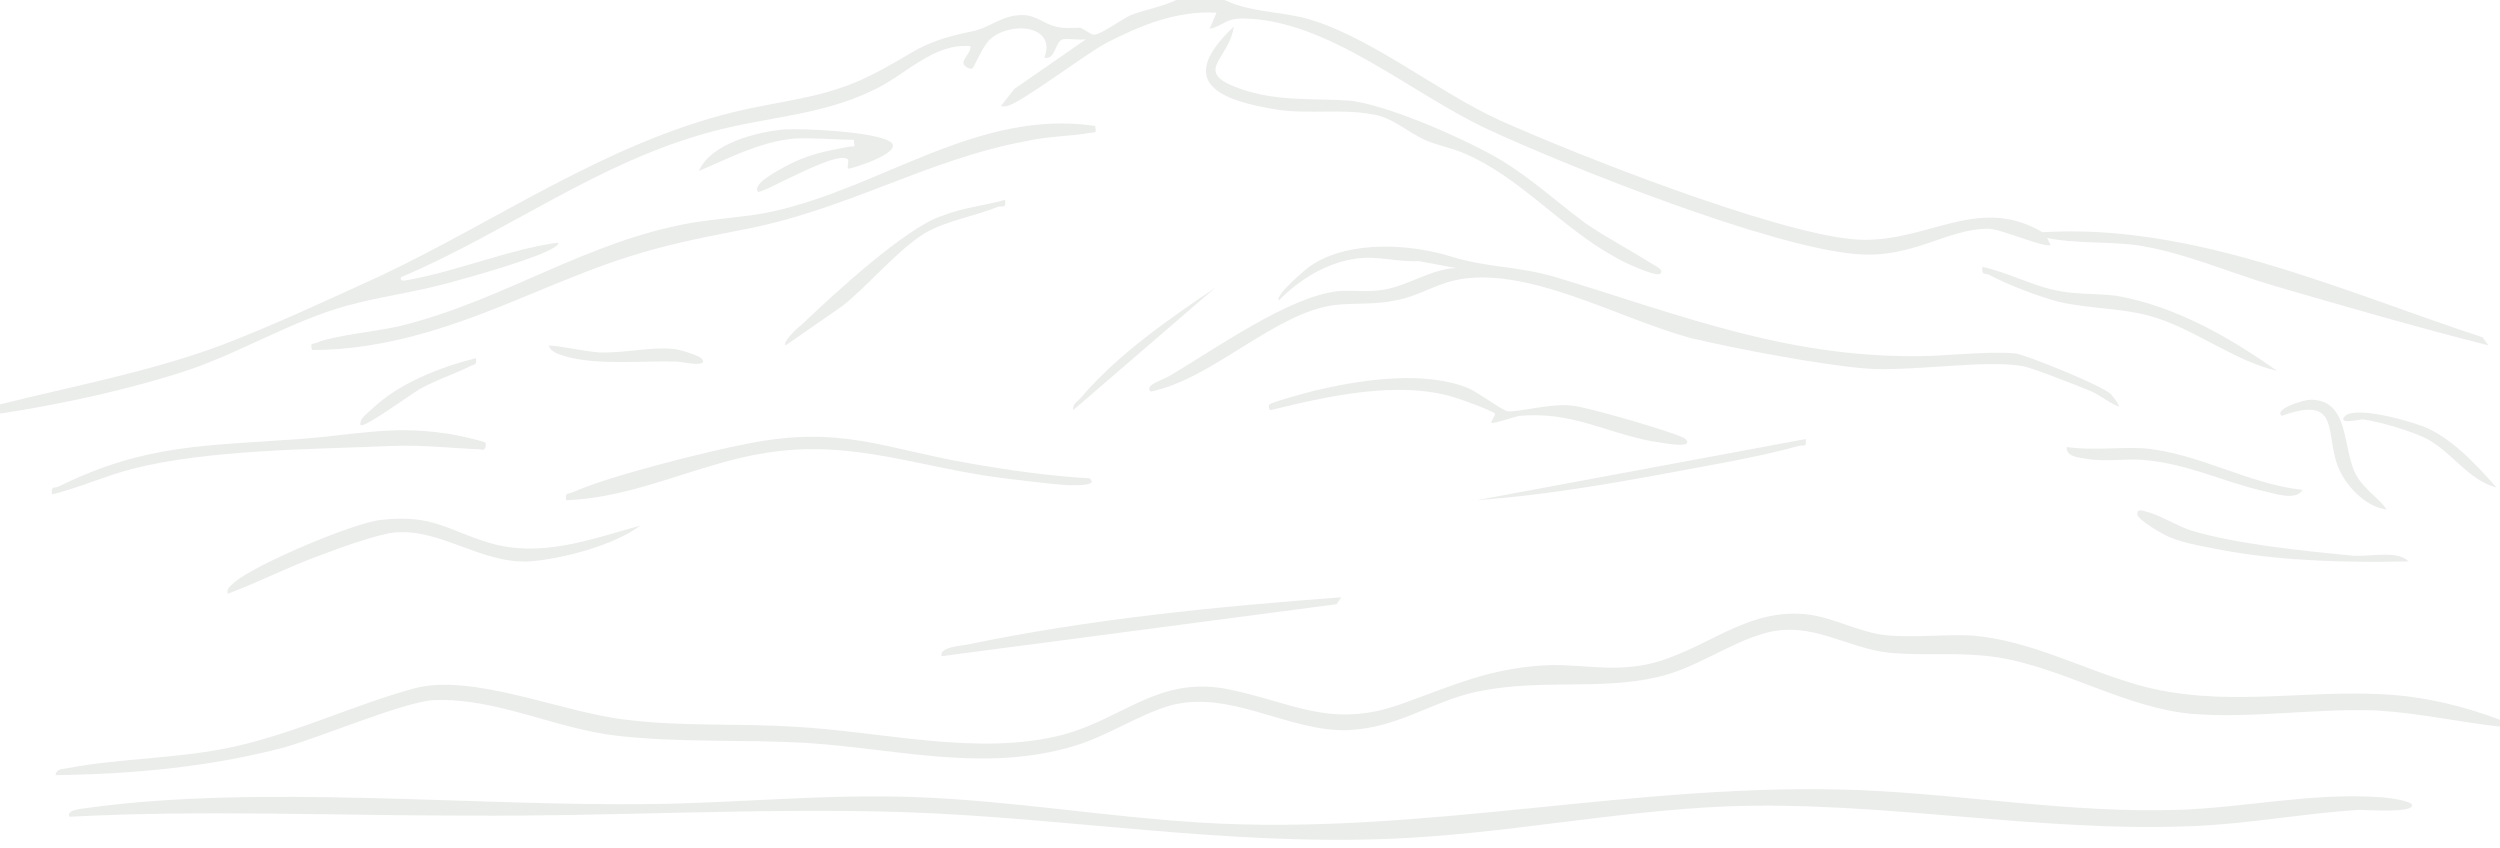 <svg width="280" height="95" viewBox="0 0 280 95" fill="none" xmlns="http://www.w3.org/2000/svg">
<path d="M137.153 0C139.87 1.294 142.976 1.294 145.822 1.941C153.068 3.752 160.832 10.222 167.948 13.457C176.876 17.468 198.355 25.878 207.412 26.784C215.564 27.56 221.257 21.608 228.761 26.007C245.711 24.972 262.273 32.606 278.059 37.782L278.706 38.688C270.554 36.617 262.532 34.288 254.51 31.959C249.334 30.407 244.417 28.207 239.112 27.431C235.878 27.043 232.384 27.301 229.279 26.654L229.667 27.431C229.02 27.819 224.103 25.619 222.68 25.619C218.022 25.619 214.27 28.983 207.93 28.466C198.355 27.689 175.841 18.762 166.654 14.492C157.985 10.481 148.798 2.2 139.223 2.07C137.153 2.07 137.153 2.847 135.471 3.235L136.248 1.423C131.848 1.165 127.708 2.847 123.955 4.787C121.497 6.081 114.251 11.645 112.699 11.904C112.44 11.904 112.052 12.033 112.181 11.774L113.604 9.963L121.626 4.399C120.85 4.529 119.686 4.27 119.039 4.399C118.133 4.658 118.262 6.728 116.968 6.469C118.392 2.717 112.957 2.329 110.758 4.529C110.111 5.176 109.076 7.505 108.946 7.634C108.687 7.893 107.911 7.375 107.911 7.116C107.782 6.599 108.817 5.823 108.687 5.176C104.547 4.787 101.442 8.41 97.819 10.092C91.996 12.939 85.915 13.068 79.704 14.75C67.024 18.115 56.802 26.007 44.898 31.054C44.769 31.701 45.675 31.312 45.933 31.312C51.497 30.277 56.931 27.948 62.495 27.172C62.625 27.301 62.366 27.56 62.107 27.689C60.425 28.854 52.662 31.054 50.203 31.701C46.451 32.736 42.31 33.253 38.688 34.288C32.994 35.841 26.913 39.464 21.22 41.405C14.621 43.604 6.858 45.286 0 46.322V45.286C8.281 43.216 16.691 41.663 24.713 38.688C30.536 36.488 37.135 33.383 42.828 30.795C55.896 24.584 67.93 16.044 82.163 12.551C87.468 11.257 92.384 10.998 97.301 8.54C102.606 5.952 102.606 4.787 108.946 3.494C110.887 3.105 112.181 1.682 114.51 1.682C116.063 1.682 116.968 2.717 118.262 2.976C119.297 3.235 120.074 3.105 120.98 3.105C121.626 3.364 122.144 3.882 122.532 3.882C123.309 3.882 125.767 2.07 126.673 1.682C128.355 1.035 130.166 0.776 131.719 0H137.153Z" fill="#0C1B09" fill-opacity="0.08"/>
<path d="M280 80.61V81.386C275.342 80.869 270.813 79.834 266.155 79.575C259.298 79.316 252.311 80.481 245.582 79.963C238.078 79.316 231.091 74.788 223.715 73.623C219.446 72.976 215.693 73.494 211.553 73.106C206.765 72.588 202.884 69.483 197.708 70.906C193.826 71.941 189.815 74.917 185.675 75.823C179.076 77.375 172.477 75.952 165.231 77.505C160.185 78.669 156.562 81.516 150.998 81.775C144.399 82.034 137.671 77.117 130.943 79.058C127.449 80.093 124.085 82.422 120.204 83.586C110.111 86.562 100.407 83.845 90.185 83.198C83.198 82.81 76.211 83.198 69.224 82.422C62.237 81.645 55.638 78.152 48.651 78.41C45.416 78.54 35.971 82.551 31.83 83.716C23.42 85.915 15.01 86.692 6.211 86.821C6.34 86.044 6.987 86.174 7.505 86.044C13.586 84.88 20.056 85.009 26.396 83.586C33.254 82.034 39.723 78.928 46.322 77.117C52.921 75.305 63.013 79.834 70.13 80.61C76.34 81.386 82.68 80.998 88.891 81.386C98.725 81.904 109.594 84.751 119.039 82.292C125.767 80.481 129.649 75.823 137.154 77.117C144.658 78.54 148.928 81.775 157.08 78.799C162.514 76.858 166.654 74.917 172.736 74.529C176.747 74.27 180.111 75.305 184.51 74.4C190.98 72.976 195.508 67.93 202.625 68.836C205.471 69.224 208.447 70.906 211.423 71.165C214.399 71.424 217.763 71.035 220.739 71.165C227.338 71.682 233.161 74.917 239.501 76.728C248.817 79.316 257.616 77.246 267.061 77.764C271.59 78.022 275.859 79.058 280 80.61Z" fill="#0C1B09" fill-opacity="0.08"/>
<path d="M7.764 91.479C7.375 90.573 9.575 90.573 10.093 90.444C29.242 87.856 53.179 90.314 72.976 90.055C82.81 89.926 92.773 88.891 102.606 89.279C113.216 89.667 123.826 91.479 134.436 92.126C159.538 93.678 183.475 87.468 208.577 88.503C220.351 89.02 232.126 91.091 244.029 90.702C251.405 90.444 259.039 88.762 266.414 89.279C267.061 89.279 270.166 89.667 270.166 90.185C270.166 91.091 265.12 90.702 264.214 90.702C258.133 91.091 251.922 92.255 245.841 92.514C228.373 93.29 210.906 89.667 193.438 90.314C180.887 90.832 168.466 93.42 155.915 93.937C137.153 94.713 119.815 91.608 101.312 90.961C85.139 90.444 68.447 91.479 52.144 91.349C37.264 91.349 22.514 90.702 7.764 91.479Z" fill="#0C1B09" fill-opacity="0.08"/>
<path d="M237.301 45.545C236.007 45.028 235.101 44.122 233.678 43.604C232.384 43.087 227.467 41.146 226.562 41.017C222.551 40.24 213.881 41.663 208.965 41.275C204.048 40.887 194.473 39.076 189.556 37.911C181.534 35.841 170.795 29.501 162.772 31.442C160.573 31.959 158.632 33.253 156.303 33.641C153.974 34.159 151.774 33.9 149.575 34.159C142.846 34.935 135.859 42.44 128.872 43.863C128.096 43.087 130.296 42.569 131.072 42.052C136.118 39.076 144.27 33.253 149.833 32.606C151.516 32.477 153.068 32.736 154.75 32.477C157.597 32.089 160.185 30.148 163.031 30.018L158.891 29.242C156.432 29.372 154.233 28.595 151.774 28.983C148.41 29.501 145.564 31.312 143.235 33.641C142.717 33.124 146.34 30.018 146.987 29.63C151.257 26.913 157.856 27.301 162.514 28.724C166.654 30.018 169.889 29.76 174.288 31.054C188.78 35.453 200.813 40.37 216.469 39.852C218.928 39.723 223.586 39.334 225.785 39.593C227.209 39.852 235.49 43.216 236.395 44.122C236.654 44.381 237.43 45.416 237.301 45.545Z" fill="#0C1B09" fill-opacity="0.08"/>
<path d="M122.661 14.104C122.791 15.009 122.791 14.751 122.144 14.88C119.815 15.268 117.357 15.268 115.027 15.786C103.771 17.856 94.843 23.549 83.068 25.749C72.199 27.819 68.965 28.983 59.002 33.124C51.238 36.359 43.475 39.205 34.935 39.205C34.806 38.429 34.806 38.558 35.323 38.429C37.523 37.523 42.181 37.135 44.898 36.488C56.414 33.642 65.601 27.043 77.375 24.972C80.351 24.455 83.586 24.326 86.562 23.678C98.854 20.961 109.593 12.163 122.661 14.104Z" fill="#0C1B09" fill-opacity="0.08"/>
<path d="M185.933 30.665C185.416 31.053 181.534 29.242 180.758 28.724C175.065 25.619 170.148 19.796 164.066 17.209C162.643 16.562 160.961 16.303 159.538 15.656C157.597 14.75 155.786 13.068 153.715 12.809C150.351 12.162 146.599 12.809 143.105 12.292C136.506 11.257 131.59 9.186 138.189 2.976C137.671 6.728 133.401 8.022 138.965 9.963C143.105 11.386 146.858 10.998 150.998 11.257C155.268 11.645 164.325 15.656 168.207 17.985C171.571 20.055 174.418 22.643 177.523 24.972C179.981 26.654 182.699 28.077 185.157 29.63C185.416 29.759 186.451 30.277 185.933 30.665Z" fill="#0C1B09" fill-opacity="0.08"/>
<path d="M122.015 53.568C123.179 54.474 120.074 54.344 119.686 54.344C117.486 54.215 114.769 53.827 112.44 53.568C102.994 52.403 95.49 49.169 85.786 50.721C78.281 51.886 71.165 55.767 63.401 56.026C63.272 55.12 63.531 55.379 64.177 55.12C68.189 53.309 79.057 50.592 83.715 49.686C94.196 47.616 98.854 50.204 108.558 51.886C112.957 52.662 117.486 53.309 122.015 53.568Z" fill="#0C1B09" fill-opacity="0.08"/>
<path d="M54.344 49.556C54.474 49.686 54.474 50.592 53.827 50.333C50.592 50.203 47.357 49.815 43.993 49.945C35.065 50.333 23.291 50.333 14.751 52.532C11.775 53.309 8.928 54.603 5.823 55.379C5.694 54.344 6.082 54.732 6.599 54.473C16.303 49.686 23.161 49.945 33.512 49.168C39.206 48.78 43.864 47.616 49.686 48.521C50.462 48.521 54.215 49.427 54.344 49.556Z" fill="#0C1B09" fill-opacity="0.08"/>
<path d="M71.682 58.872C68.836 61.072 62.884 62.624 59.261 62.883C53.827 63.142 49.298 59.131 44.122 59.648C42.052 59.907 38.17 61.331 36.1 62.107C32.477 63.401 28.984 65.212 25.49 66.506C25.361 65.859 25.878 65.6 26.267 65.212C28.466 63.272 39.723 58.484 42.699 58.225C48.522 57.578 50.074 59.39 54.862 60.813C60.555 62.495 66.118 60.425 71.682 58.872Z" fill="#0C1B09" fill-opacity="0.08"/>
<path d="M188.78 49.168C189.944 50.462 185.416 49.427 185.028 49.427C179.593 48.392 176.1 46.063 170.148 46.58C169.501 46.71 167.301 47.486 167.042 47.357C166.913 47.227 167.56 46.451 167.431 46.322C167.301 46.063 163.42 44.639 162.902 44.51C156.562 42.569 148.669 44.381 142.329 45.933C142.07 45.933 142.07 45.286 142.2 45.286C142.458 45.028 147.116 43.734 147.893 43.604C152.939 42.44 159.667 41.534 164.455 43.475C165.619 43.992 168.207 45.933 168.854 46.063C170.018 46.192 173.641 45.157 175.97 45.416C177.264 45.416 188.392 48.651 188.78 49.168Z" fill="#0C1B09" fill-opacity="0.08"/>
<path d="M150.222 66.895L149.704 67.671L105.453 73.494C105.194 72.459 107.652 72.329 108.299 72.2C121.885 69.353 136.248 67.93 150.222 66.895Z" fill="#0C1B09" fill-opacity="0.08"/>
<path d="M88.891 15.527C85.009 15.915 81.645 17.726 78.281 19.15C79.575 16.044 84.88 14.751 87.856 14.492C90.055 14.362 98.207 14.751 99.76 15.915C101.312 17.079 95.102 19.02 94.972 18.891C94.843 18.762 95.102 17.985 94.972 17.856C93.808 16.691 85.138 21.867 84.88 21.479C84.233 20.573 87.079 19.15 87.726 18.762C90.314 17.338 92.255 16.95 95.102 16.433C95.749 16.303 95.749 16.691 95.619 15.656C93.419 15.656 90.961 15.397 88.891 15.527Z" fill="#0C1B09" fill-opacity="0.08"/>
<path d="M255.027 41.534C250.499 40.499 246.358 37.264 241.83 35.712C238.077 34.418 234.196 34.677 230.443 33.771C228.114 33.124 225.009 31.959 222.809 30.795C222.292 30.536 221.904 30.924 222.033 29.889C225.009 30.536 227.726 32.089 230.702 32.606C232.902 32.995 234.972 32.865 237.042 33.124C243.641 34.288 249.722 37.782 255.027 41.534Z" fill="#0C1B09" fill-opacity="0.08"/>
<path d="M269.778 62.883C263.05 63.013 256.192 62.883 249.464 61.719C247.523 61.331 244.806 60.942 242.994 60.166C242.347 59.907 239.371 58.225 239.371 57.578C239.371 56.931 240.018 57.19 240.406 57.319C241.7 57.578 243.77 58.872 245.323 59.39C250.369 60.942 258.133 61.719 263.567 62.236C265.508 62.366 268.484 61.589 269.778 62.883Z" fill="#0C1B09" fill-opacity="0.08"/>
<path d="M202.237 49.168C202.366 50.203 201.978 49.815 201.46 49.944C196.802 51.238 191.239 52.144 186.451 53.05C179.464 54.344 172.477 55.508 165.361 56.026L202.237 49.168Z" fill="#0C1B09" fill-opacity="0.08"/>
<path d="M112.569 22.384C112.698 23.419 112.31 23.031 111.793 23.161C109.205 24.196 106.1 24.713 103.771 26.007C100.665 27.819 97.301 31.959 94.325 34.288L87.985 38.687C87.597 38.299 89.408 36.617 89.796 36.358C93.161 33.124 101.442 25.49 105.453 24.196C107.652 23.29 110.24 23.031 112.569 22.384Z" fill="#0C1B09" fill-opacity="0.08"/>
<path d="M240.018 50.203C246.229 50.721 251.793 54.215 257.874 54.862C257.227 56.156 254.639 55.25 253.475 54.991C248.946 53.956 244.935 51.886 239.889 51.497C237.818 51.368 235.619 51.756 233.549 51.368C232.772 51.239 231.349 51.109 231.478 50.074C234.325 50.462 237.301 50.074 240.018 50.203Z" fill="#0C1B09" fill-opacity="0.08"/>
<path d="M267.32 57.061C264.861 56.802 262.532 54.215 261.756 52.015C260.462 48.263 262.015 44.252 255.545 46.581C254.639 45.804 258.003 44.769 258.78 44.769C263.308 44.769 262.273 50.462 263.955 53.309C264.861 54.861 266.414 55.767 267.32 57.061Z" fill="#0C1B09" fill-opacity="0.08"/>
<path d="M120.203 45.933C120.074 45.286 120.591 45.028 120.979 44.639C125.12 39.723 130.942 35.712 136.118 32.218L120.203 45.933Z" fill="#0C1B09" fill-opacity="0.08"/>
<path d="M279.612 54.602C276.506 53.826 274.695 50.721 271.848 49.168C270.037 48.262 266.543 47.227 264.603 46.968C264.344 46.968 261.627 47.615 262.662 46.58C263.956 45.416 270.296 47.227 271.978 48.003C274.954 49.427 277.412 52.144 279.612 54.602Z" fill="#0C1B09" fill-opacity="0.08"/>
<path d="M78.54 40.111C79.575 41.275 76.211 40.499 75.823 40.499C72.07 40.37 66.248 41.017 62.754 39.723C62.236 39.593 61.59 39.205 61.46 38.687C63.272 38.817 65.342 39.334 67.024 39.464C69.741 39.593 72.976 38.817 75.305 39.076C76.081 39.076 78.281 39.852 78.54 40.111Z" fill="#0C1B09" fill-opacity="0.08"/>
<path d="M53.309 40.111C53.438 41.017 53.05 40.758 52.662 41.017C50.85 41.922 48.78 42.569 46.969 43.604C46.063 44.122 40.758 48.004 40.37 47.615C40.24 46.839 41.146 46.322 41.664 45.804C44.64 42.957 49.168 41.146 53.309 40.111Z" fill="#0C1B09" fill-opacity="0.08"/>
</svg>
